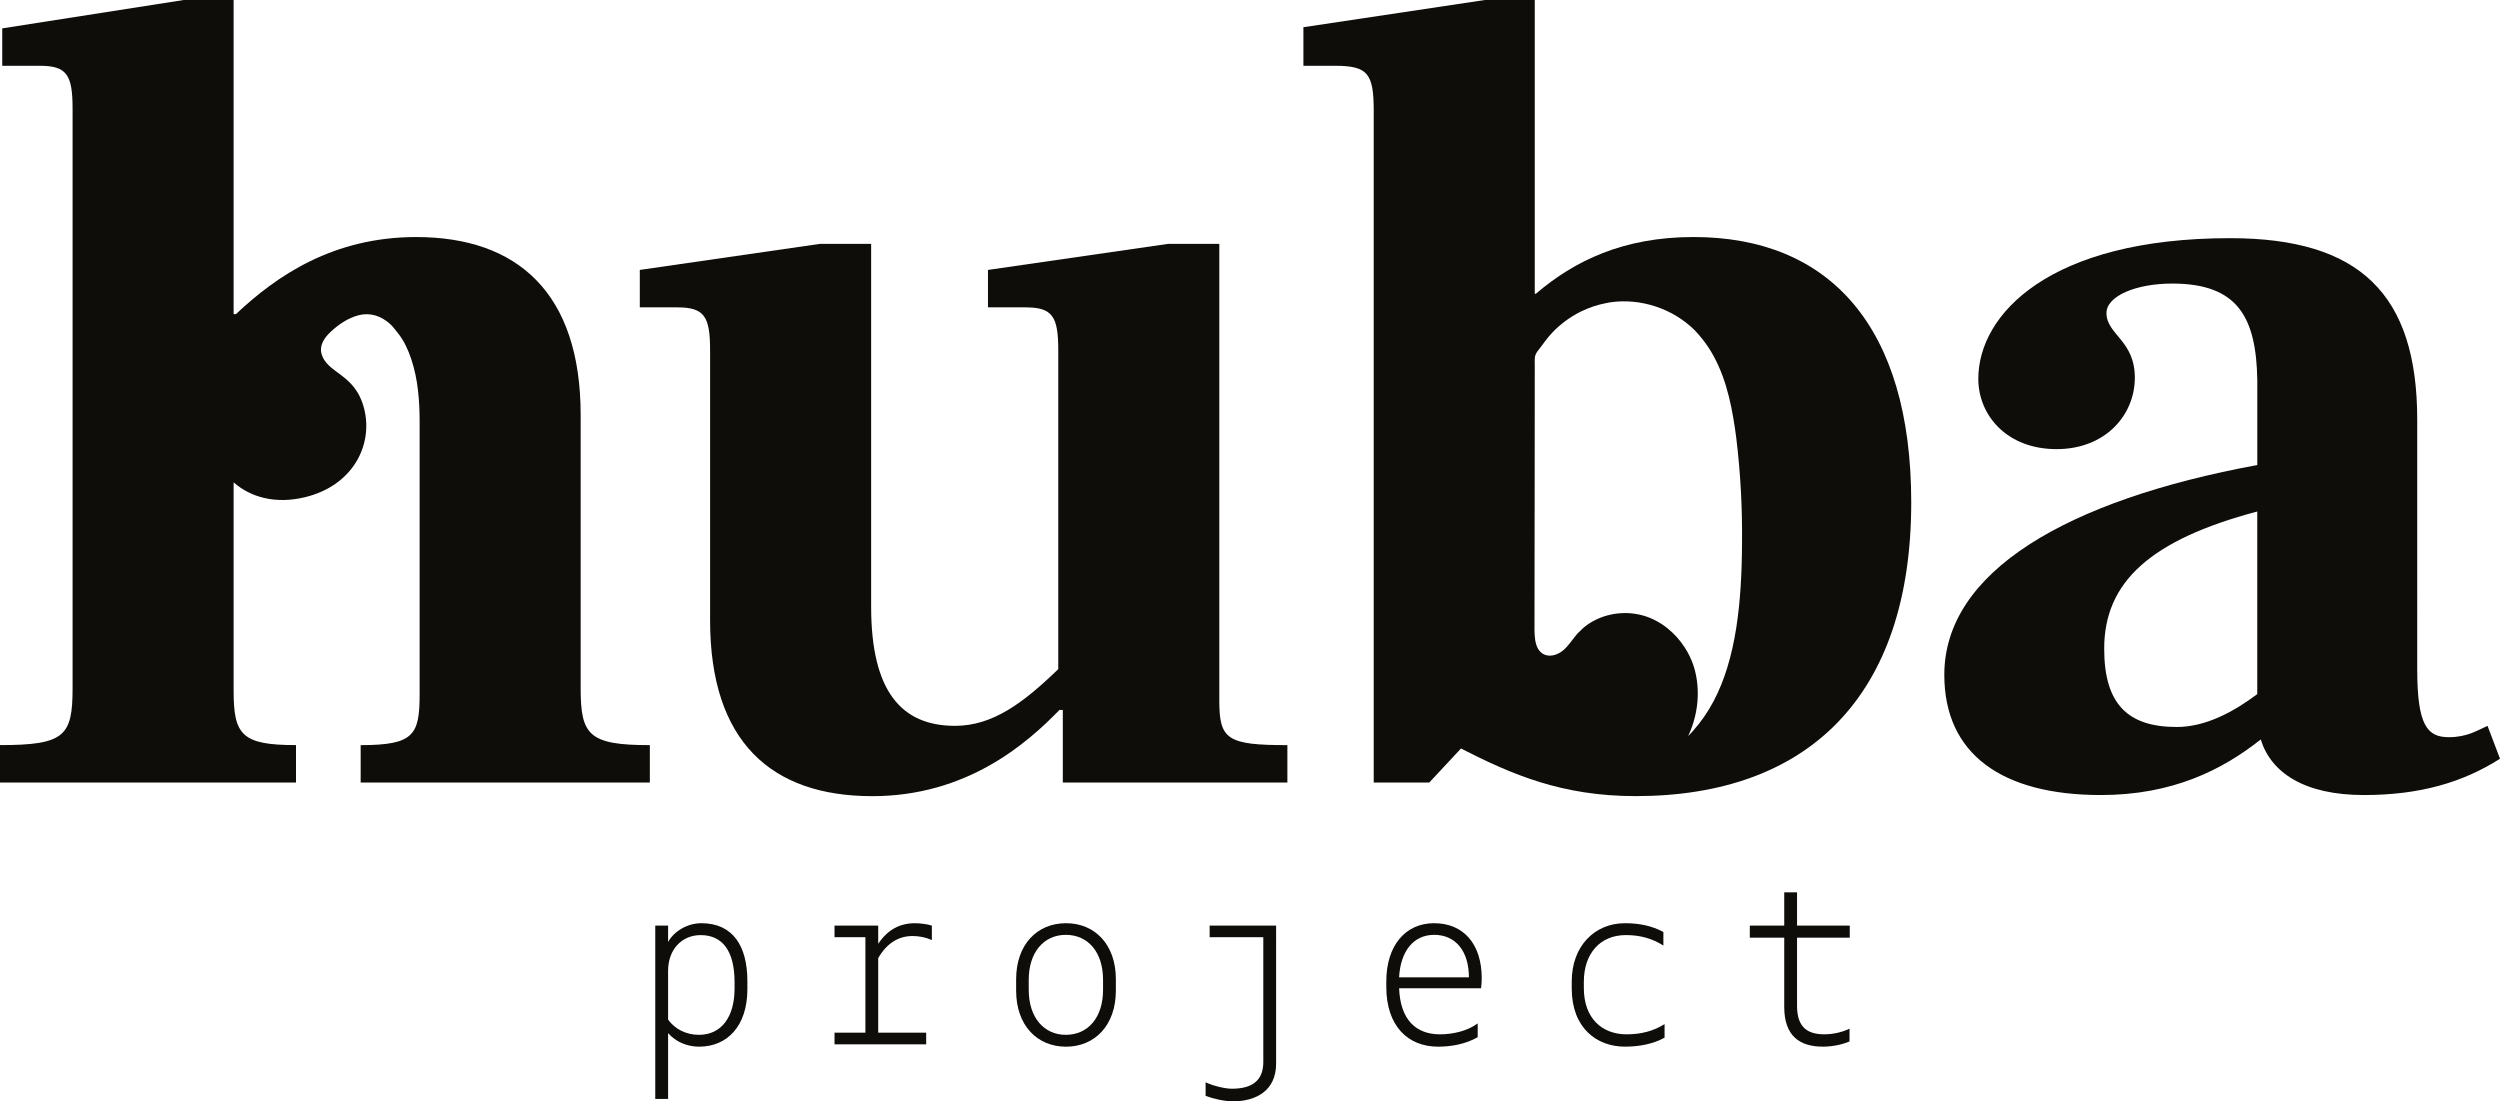 <?xml version="1.0" encoding="utf-8"?>
<!-- Generator: Adobe Illustrator 16.0.0, SVG Export Plug-In . SVG Version: 6.00 Build 0)  -->
<!DOCTYPE svg PUBLIC "-//W3C//DTD SVG 1.1//EN" "http://www.w3.org/Graphics/SVG/1.1/DTD/svg11.dtd">
<svg version="1.1" id="Warstwa_1" xmlns="http://www.w3.org/2000/svg" xmlns:xlink="http://www.w3.org/1999/xlink" x="0px" y="0px"
	 width="127px" height="55.946px" viewBox="0 0 127 55.946" enable-background="new 0 0 127 55.946" xml:space="preserve">
<path fill="#0F0D0A" d="M29.498,34.972V21.087c0-6.222-3.226-9.045-8.354-9.045c-4.206,0-7.087,1.958-9.16,3.917h-0.116V0H9.332
	L0.114,1.441v1.9h1.903c1.382,0,1.67,0.461,1.67,2.189v29.44c0,2.42-0.404,2.881-3.687,2.881v1.9h15.037v-1.9
	c-2.765,0-3.169-0.519-3.169-2.766V24.503c0.854,0.754,2.119,1.123,3.637,0.752c2.406-0.588,3.451-2.622,3-4.469
	c-0.451-1.847-1.92-1.785-2.179-2.848c-0.103-0.42,0.177-0.805,0.467-1.077c0.395-0.371,0.881-0.705,1.415-0.845
	c0.589-0.154,1.139,0.028,1.59,0.425c0.163,0.144,0.283,0.317,0.418,0.483c0.309,0.382,0.524,0.86,0.678,1.323
	c0.341,1.019,0.423,2.117,0.423,3.184V35.26c0,2.074-0.288,2.593-2.995,2.593v1.9h14.69v-1.9
	C29.902,37.853,29.498,37.334,29.498,34.972"/>
<path fill="#0F0D0A" d="M61.941,35.604V12.387H59.35l-9.161,1.325v1.902h1.901c1.382,0,1.67,0.46,1.67,2.189v16.189
	c-1.785,1.728-3.34,2.881-5.243,2.881c-2.707,0-4.263-1.728-4.263-6.05V12.387h-2.593l-9.159,1.325v1.902h1.9
	c1.383,0,1.671,0.46,1.671,2.189v13.711c0,6.164,3.111,8.931,8.238,8.931c4.783,0,7.836-2.65,9.508-4.379h0.172v3.687h11.408v-1.9
	C62.345,37.853,61.941,37.564,61.941,35.604"/>
<path fill="#0F0D0A" d="M86.03,12.041c-3.569,0-6.049,1.21-8.007,2.88h-0.057V0H75.43l-9.217,1.383v1.959h1.612
	c1.672,0,1.96,0.403,1.96,2.304v34.106h2.822l1.611-1.728c2.595,1.325,5.129,2.419,8.873,2.419c8.701,0,14-5.012,14-14.921
	C97.092,16.593,92.946,12.041,86.03,12.041 M88.426,29.781c-0.088,1.386-0.273,2.817-0.684,4.146
	c-0.363,1.183-0.912,2.281-1.729,3.193c-0.082,0.092-0.164,0.185-0.252,0.272c0.012-0.024,0.02-0.05,0.031-0.074
	c0.057-0.127,0.11-0.256,0.157-0.387c0.243-0.679,0.343-1.407,0.281-2.12c-0.031-0.346-0.095-0.688-0.206-1.016
	c-0.105-0.315-0.255-0.615-0.434-0.896c-0.49-0.762-1.226-1.365-2.09-1.622c-0.135-0.04-0.271-0.068-0.408-0.09
	c-0.029-0.005-0.06-0.009-0.09-0.014c-0.899-0.119-1.85,0.128-2.543,0.701c-0.015,0.013-0.029,0.025-0.043,0.038
	c-0.041,0.036-0.078,0.078-0.119,0.117c-0.06,0.058-0.123,0.111-0.178,0.174c-0.123,0.143-0.232,0.296-0.349,0.444
	c-0.107,0.138-0.22,0.27-0.353,0.383c-0.274,0.235-0.681,0.371-1.002,0.203c-0.055-0.029-0.102-0.064-0.145-0.104
	c-0.215-0.2-0.286-0.525-0.307-0.849c-0.006-0.095-0.011-0.188-0.011-0.28c0-0.769,0.003-1.537,0.003-2.306
	c0.002-0.772,0.002-1.545,0.002-2.318c0.002-0.773,0.002-1.545,0.004-2.317c0-0.773,0-1.545,0.002-2.318c0-0.055,0-0.11,0-0.165
	c0-0.718,0-1.435,0.002-2.151c0-0.387,0-0.773,0-1.159c0-0.193,0-0.386,0.002-0.579c0-0.176-0.012-0.357,0.006-0.533
	c0.027-0.23,0.188-0.368,0.316-0.548c0.061-0.083,0.121-0.163,0.182-0.245c0.119-0.158,0.242-0.313,0.38-0.459
	c0.411-0.433,0.899-0.794,1.434-1.063c0.416-0.208,0.861-0.357,1.318-0.444c0.065-0.012,0.131-0.027,0.196-0.037
	c1.541-0.224,3.177,0.314,4.283,1.41c0.137,0.136,0.258,0.284,0.379,0.432c0.912,1.126,1.346,2.576,1.592,4.044
	c0.059,0.342,0.111,0.686,0.152,1.025c0.217,1.775,0.309,3.565,0.29,5.354C88.492,28.345,88.471,29.063,88.426,29.781"/>
<path fill="#0F0D0A" d="M126.366,36.873c-0.518,0.231-1.036,0.576-1.959,0.576c-1.095,0-1.612-0.576-1.612-3.457V21.317
	c0-6.395-2.938-9.218-9.506-9.218c-9.162,0-12.791,3.86-12.791,7.145c0,1.844,1.44,3.572,3.977,3.572
	c2.476,0,3.975-1.728,3.975-3.629s-1.441-2.189-1.441-3.284c0-0.865,1.498-1.498,3.343-1.498c3.341,0,4.263,1.729,4.319,4.897v4.321
	c-9.678,1.786-15.9,5.416-15.9,10.658c0,4.033,2.938,6.107,7.951,6.107c3.63,0,6.164-1.268,8.123-2.824
	c0.519,1.672,2.188,2.824,5.244,2.824c2.822,0,5.012-0.634,6.912-1.844L126.366,36.873z M114.67,35.26
	c-1.151,0.864-2.59,1.671-4.09,1.671c-2.476,0-3.687-1.152-3.687-3.976c0-3.398,2.362-5.531,7.776-6.971V35.26z"/>
<path fill="#0F0D0A" d="M35.627,46.899c-0.711,0-1.387,0.41-1.688,0.953v-0.832h-0.652v8.805h0.652v-3.341
	c0.398,0.446,0.964,0.687,1.58,0.687c1.423,0,2.448-1.049,2.448-2.919v-0.409C37.967,48.058,37.232,46.899,35.627,46.899
	 M37.316,50.216c0,1.424-0.651,2.353-1.809,2.353c-0.652,0-1.218-0.289-1.568-0.772v-2.473c0-1.121,0.723-1.821,1.652-1.821
	c1.134,0,1.725,0.832,1.725,2.401V50.216z"/>
<path fill="#0F0D0A" d="M44.613,47.948v-0.928h-2.219v0.59h1.568v4.85h-1.568v0.592h4.656V52.46h-2.437v-3.787
	c0.458-0.797,1.073-1.123,1.749-1.123c0.338,0,0.688,0.073,0.977,0.205v-0.734c-0.253-0.085-0.639-0.121-0.856-0.121
	C45.735,46.899,45.095,47.212,44.613,47.948"/>
<path fill="#0F0D0A" d="M54.154,46.899c-1.472,0-2.534,1.086-2.534,2.847v0.579c0,1.761,1.062,2.847,2.534,2.847
	c1.459,0,2.532-1.086,2.532-2.847v-0.579C56.686,47.985,55.625,46.899,54.154,46.899 M56.035,50.289c0,1.399-0.76,2.28-1.894,2.28
	c-1.109,0-1.881-0.881-1.881-2.28v-0.519c0-1.399,0.772-2.28,1.881-2.28c1.134,0,1.894,0.881,1.894,2.28V50.289z"/>
<path fill="#0F0D0A" d="M61.45,47.61h2.726v6.345c0,0.954-0.591,1.352-1.592,1.352c-0.398,0-1.013-0.169-1.339-0.326v0.688
	c0.374,0.145,0.941,0.278,1.399,0.278c1.134,0,2.183-0.52,2.183-1.918V47.02H61.45V47.61z"/>
<path fill="#0F0D0A" d="M72.848,46.899c-1.46,0-2.424,1.146-2.424,2.955v0.277c0,2.003,1.109,3.04,2.63,3.04
	c0.649,0,1.386-0.121,2.013-0.482v-0.7c-0.518,0.387-1.266,0.555-1.916,0.555c-1.195,0-2.015-0.711-2.076-2.34h4.162
	c0.023-0.156,0.035-0.35,0.035-0.507C75.271,47.948,74.344,46.899,72.848,46.899 M71.074,49.649
	c0.072-1.327,0.725-2.159,1.785-2.159c1.098,0,1.762,0.845,1.762,2.159H71.074z"/>
<path fill="#0F0D0A" d="M80.459,50.192v-0.314c0-1.447,0.832-2.376,2.135-2.376c0.724,0,1.326,0.169,1.906,0.531v-0.687
	c-0.58-0.314-1.22-0.447-1.955-0.447c-1.531,0-2.701,1.158-2.701,2.955v0.361c0,2.002,1.266,2.955,2.701,2.955
	c0.725,0,1.436-0.133,2.015-0.457v-0.688c-0.556,0.35-1.183,0.519-1.931,0.519C81.388,52.544,80.459,51.736,80.459,50.192"/>
<path fill="#0F0D0A" d="M91.289,45.331h-0.65v1.689H88.89v0.615h1.749v3.51c0,1.483,0.783,2.025,1.965,2.025
	c0.52,0,1.014-0.119,1.352-0.265v-0.651c-0.301,0.156-0.785,0.289-1.278,0.289c-0.796,0-1.388-0.302-1.388-1.435v-3.474h2.678
	v-0.615h-2.678V45.331z"/>
</svg>
